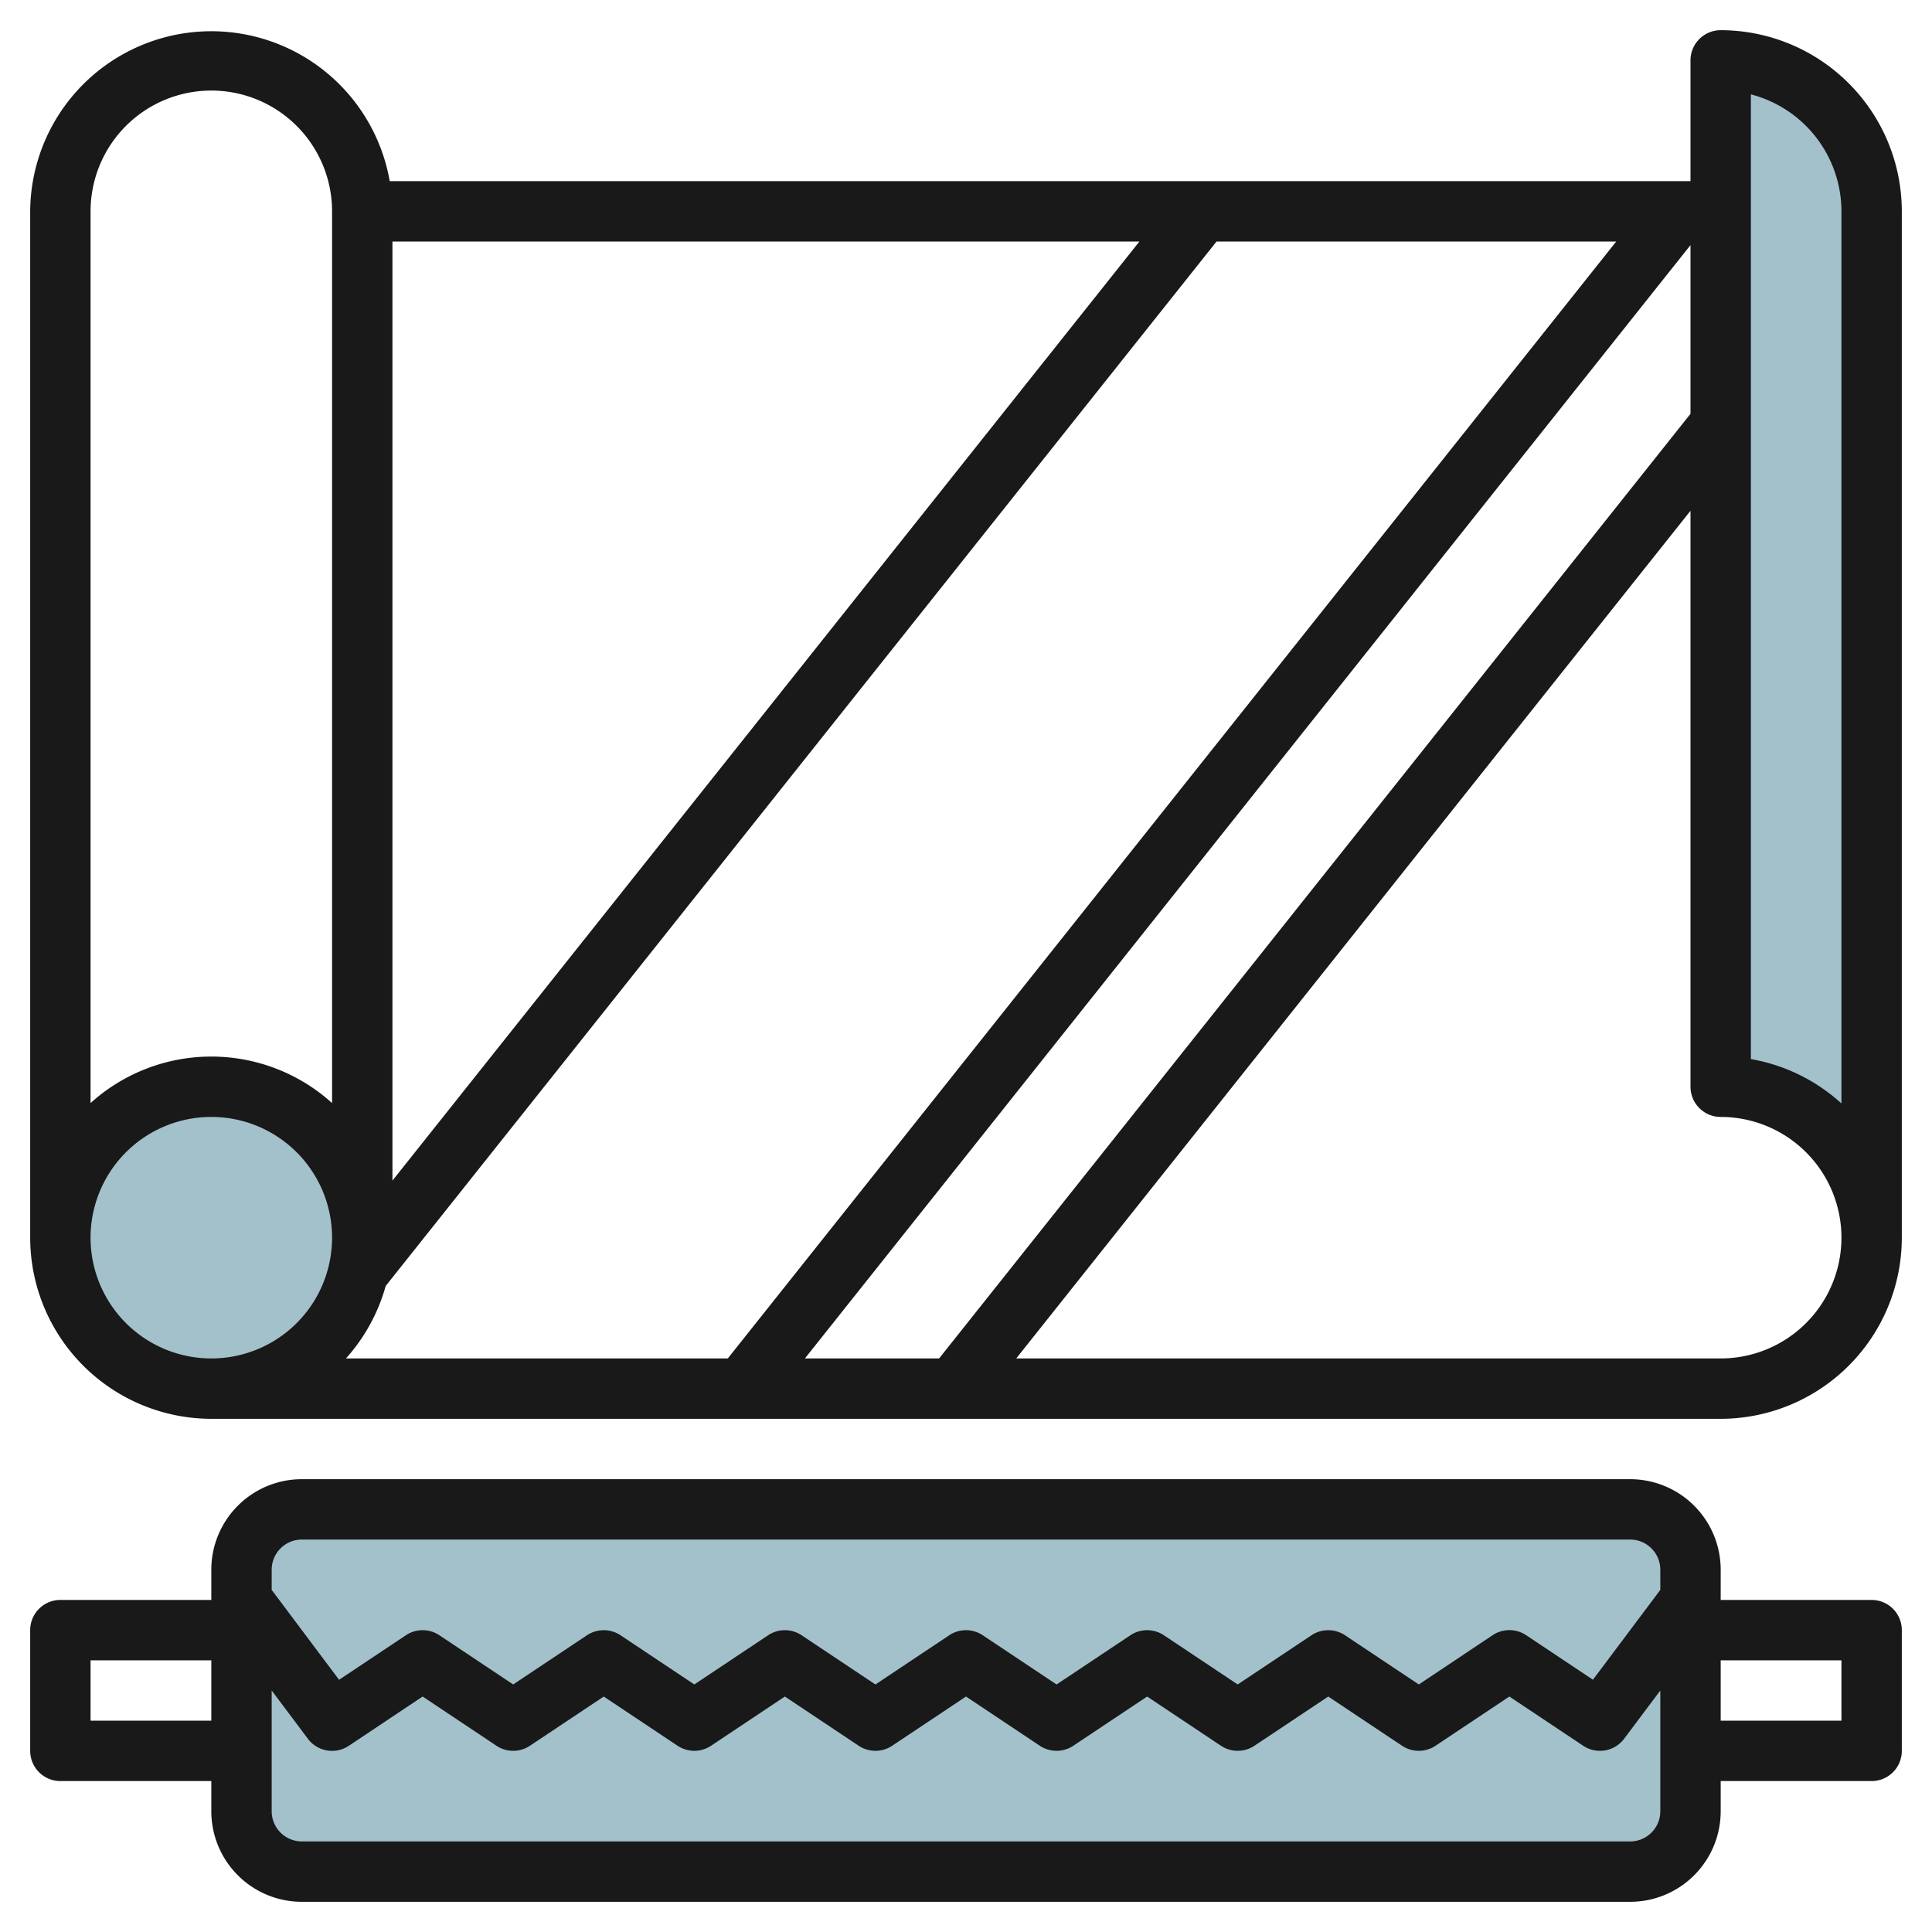<?xml version="1.0" encoding="UTF-8"?>
<svg xmlns="http://www.w3.org/2000/svg" viewBox="0 0 64 64" width="512" height="512"><g id="Layer_6" data-name="Layer 6"><path d="M54,62H10a2,2,0,0,1-2-2V52a2,2,0,0,1,2-2H54a2,2,0,0,1,2,2v8A2,2,0,0,1,54,62Z" style="fill:#a3c1ca"/><path d="M62,7V41a5,5,0,0,0-5-5V2A5,5,0,0,1,62,7Z" style="fill:#a3c1ca"/><circle cx="7" cy="41" r="5" style="fill:#a3c1ca"/><path d="M62,53H57V52a3,3,0,0,0-3-3H10a3,3,0,0,0-3,3v1H2a1,1,0,0,0-1,1v4a1,1,0,0,0,1,1H7v1a3,3,0,0,0,3,3H54a3,3,0,0,0,3-3V59h5a1,1,0,0,0,1-1V54A1,1,0,0,0,62,53ZM10,51H54a1,1,0,0,1,1,1v.667l-2.232,2.976-2.213-1.475a1,1,0,0,0-1.11,0L47,55.8l-2.445-1.63a1,1,0,0,0-1.11,0L41,55.8l-2.445-1.63a1,1,0,0,0-1.11,0L35,55.8l-2.445-1.63a1,1,0,0,0-1.11,0L29,55.8l-2.445-1.63a1,1,0,0,0-1.11,0L23,55.8l-2.445-1.63a1,1,0,0,0-1.11,0L17,55.8l-2.445-1.63a1,1,0,0,0-1.11,0l-2.213,1.475L9,52.667V52A1,1,0,0,1,10,51ZM3,57V55H7v2Zm51,4H10a1,1,0,0,1-1-1V56l1.2,1.6a1,1,0,0,0,1.355.232L14,56.2l2.445,1.63a1,1,0,0,0,1.11,0L20,56.2l2.445,1.63a1,1,0,0,0,1.11,0L26,56.2l2.445,1.63a1,1,0,0,0,1.11,0L32,56.2l2.445,1.63a1,1,0,0,0,1.11,0L38,56.2l2.445,1.63a1,1,0,0,0,1.11,0L44,56.2l2.445,1.63a1,1,0,0,0,1.11,0L50,56.2l2.445,1.63A1,1,0,0,0,53.8,57.6L55,56v4A1,1,0,0,1,54,61Zm7-4H57V55h4Z" style="fill:#191919"/><path d="M57,1a1,1,0,0,0-1,1V6H12.91A6,6,0,0,0,1,7V41a6.006,6.006,0,0,0,6,6H57a6.006,6.006,0,0,0,6-6V7A6.006,6.006,0,0,0,57,1ZM13,8H37.745L13,39.109Zm-.224,34.6L40.3,8H53.54L24.109,45H11.46A5.994,5.994,0,0,0,12.776,42.6ZM56,8.12v5.588L31.109,45H26.664ZM7,3a4,4,0,0,1,4,4V36.54a5.965,5.965,0,0,0-8,0V7A4,4,0,0,1,7,3ZM3,41a4,4,0,1,1,4,4A4,4,0,0,1,3,41Zm54,4H33.664L56,16.92V36a1,1,0,0,0,1,1,4,4,0,0,1,0,8Zm4-8.447a5.972,5.972,0,0,0-3-1.47V3.126A4.008,4.008,0,0,1,61,7Z" style="fill:#191919"/></g></svg>
